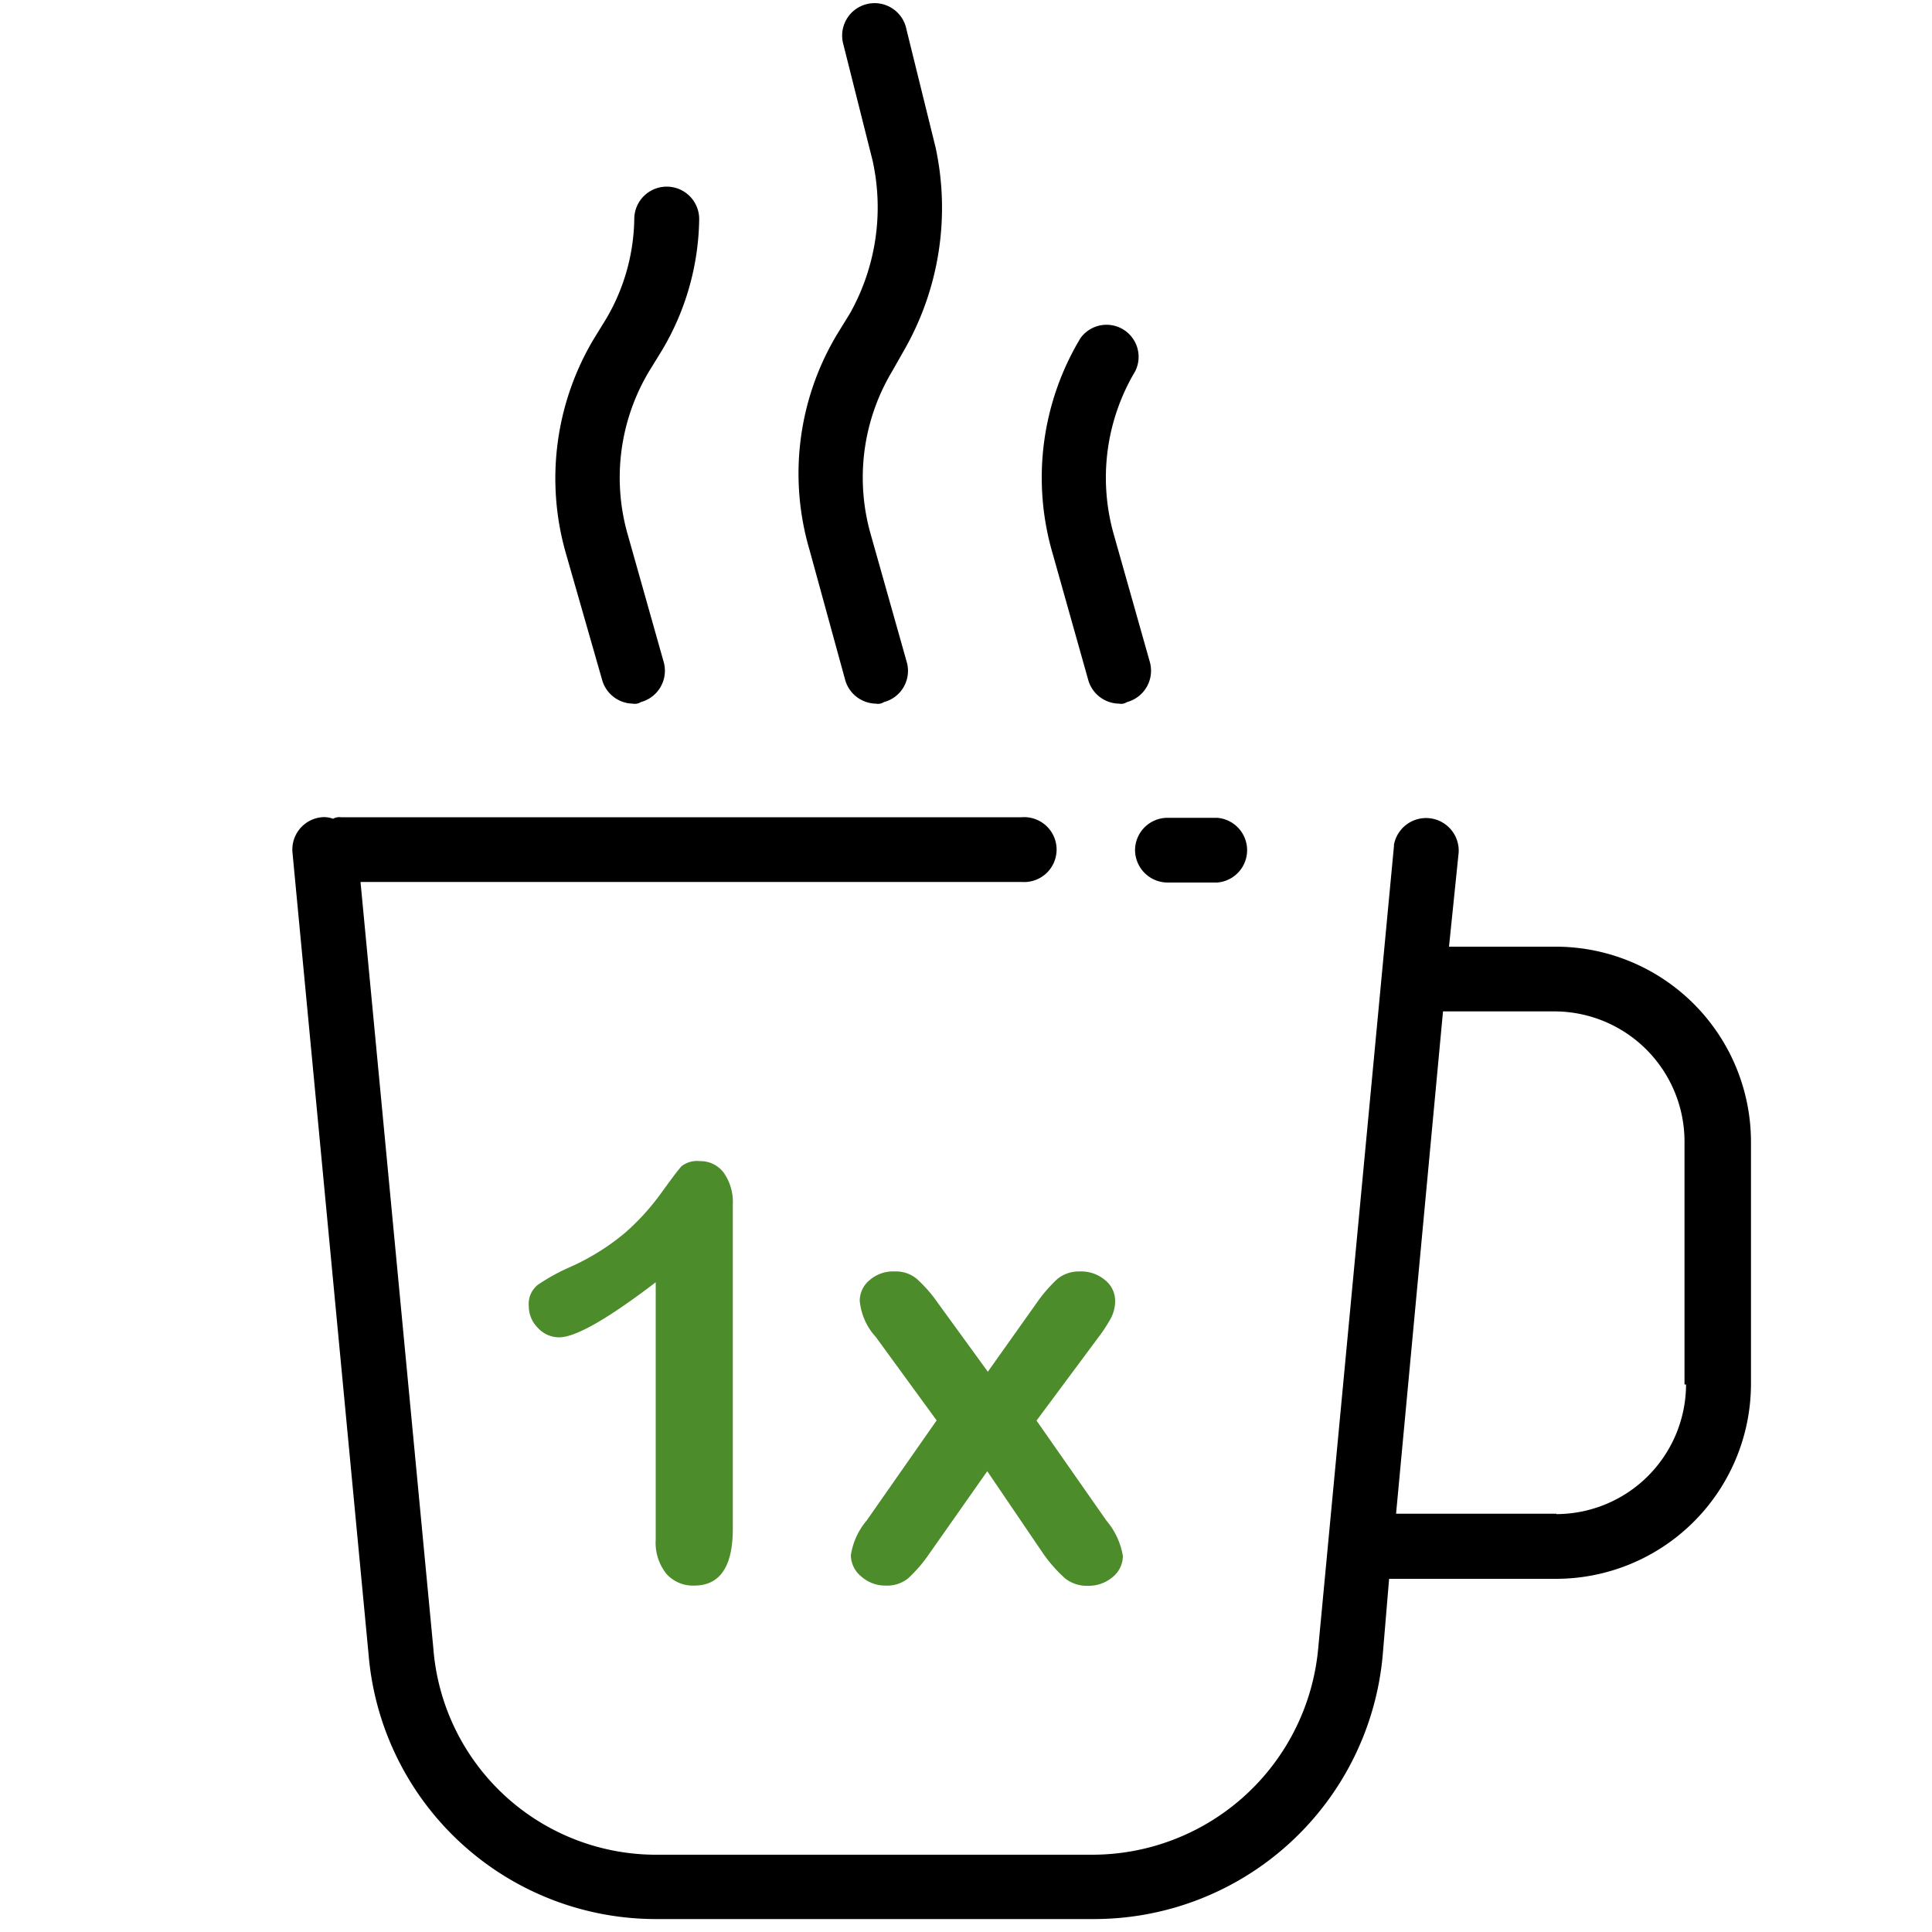<svg id="Layer_1" data-name="Layer 1" xmlns="http://www.w3.org/2000/svg" xmlns:xlink="http://www.w3.org/1999/xlink" viewBox="0 0 100 100"><defs><style>.cls-1{fill:none;}.cls-2{clip-path:url(#clip-path);}.cls-3{fill:#4c8c2b;}</style><clipPath id="clip-path"><rect class="cls-1" x="15.13" width="75.74" height="99.58"/></clipPath></defs><title>green-1x</title><g id="Group_159" data-name="Group 159"><g class="cls-2"><g id="Group_158" data-name="Group 158"><path id="Path_46" data-name="Path 46" d="M80.56,49H75l.5-4.87a1.69,1.69,0,0,0-3.35-.4.2.2,0,0,1,0,.07L68.23,85.32A11.75,11.75,0,0,1,56.57,96H34.09A11.57,11.57,0,0,1,22.43,85.32L18.66,45.65H52.88a1.68,1.68,0,1,0,0-3.35H17.65a.65.65,0,0,0-.41.08,1.32,1.32,0,0,0-.59-.08,1.68,1.68,0,0,0-1.51,1.84l3.94,41.52a14.93,14.93,0,0,0,15,13.67H56.57a15,15,0,0,0,15-13.67l.33-3.94h8.64A10.1,10.1,0,0,0,90.63,71.65V59.07A10.11,10.11,0,0,0,80.56,49Zm0,29.35h-8.3l2.43-26h5.79a6.74,6.74,0,0,1,6.71,6.71V71.66h.08a6.73,6.73,0,0,1-6.71,6.71Z"/></g></g></g><path id="Path_47" data-name="Path 47" d="M58.75,44a1.69,1.69,0,0,0,1.68,1.68H63a1.68,1.68,0,0,0,0-3.35H60.43A1.68,1.68,0,0,0,58.75,44Z"/><path id="Path_48" data-name="Path 48" d="M31.16,35.17a1.68,1.68,0,0,0,1.59,1.25.57.57,0,0,0,.42-.08,1.68,1.68,0,0,0,1.19-2.05l0,0L32.5,27.7a10.71,10.71,0,0,1,1.09-8.47l.67-1.09a13.59,13.59,0,0,0,1.93-6.8,1.68,1.68,0,0,0-3.36,0h0a10.47,10.47,0,0,1-1.43,5.12l-.67,1.09a14.08,14.08,0,0,0-1.42,11.16Z"/><path id="Path_49" data-name="Path 49" d="M43.74,35.17a1.68,1.68,0,0,0,1.59,1.25.56.56,0,0,0,.42-.08,1.67,1.67,0,0,0,1.19-2.05v0L45.08,27.7a10.71,10.71,0,0,1,1.09-8.47l.67-1.18a14.83,14.83,0,0,0,1.59-10.4L46.92,1.53a1.68,1.68,0,1,0-3.27.76l1.51,6A11.21,11.21,0,0,1,44,16.21l-.67,1.09a14,14,0,0,0-1.43,11.16Z"/><path id="Path_50" data-name="Path 50" d="M56.32,35.17a1.68,1.68,0,0,0,1.6,1.25.54.54,0,0,0,.41-.08,1.68,1.68,0,0,0,1.19-2.06v0L57.66,27.7a10.75,10.75,0,0,1,1.09-8.47,1.66,1.66,0,0,0-2.83-1.72l0,0a14,14,0,0,0-1.43,11.16Z"/><path class="cls-3" d="M33.94,79.7V66.37q-3.73,2.85-5,2.85a1.49,1.49,0,0,1-1.1-.49,1.58,1.58,0,0,1-.47-1.13,1.26,1.26,0,0,1,.47-1.1,10.45,10.45,0,0,1,1.65-.91,12.1,12.1,0,0,0,2.84-1.76,12.27,12.27,0,0,0,1.88-2.06c.55-.76.9-1.23,1.07-1.41a1.3,1.3,0,0,1,.94-.26,1.5,1.5,0,0,1,1.24.6,2.63,2.63,0,0,1,.47,1.65V79.13q0,2.94-2,2.94a1.84,1.84,0,0,1-1.43-.6A2.57,2.57,0,0,1,33.94,79.7Z"/><path class="cls-3" d="M54,80.42l-2.9-4.27-3,4.27a7.45,7.45,0,0,1-1.09,1.27,1.72,1.72,0,0,1-1.14.38,1.88,1.88,0,0,1-1.29-.47,1.44,1.44,0,0,1-.54-1.1,3.62,3.62,0,0,1,.82-1.8l3.62-5.18L45.33,69.2a3.22,3.22,0,0,1-.83-1.87A1.38,1.38,0,0,1,45,66.27a1.85,1.85,0,0,1,1.31-.46,1.67,1.67,0,0,1,1.16.4,7.3,7.3,0,0,1,1.08,1.24L51.13,71l2.52-3.55a7.66,7.66,0,0,1,1.09-1.26,1.77,1.77,0,0,1,1.15-.38,1.91,1.91,0,0,1,1.31.45,1.37,1.37,0,0,1,.52,1.07,1.93,1.93,0,0,1-.21.88,7.76,7.76,0,0,1-.65,1l-3.21,4.32,3.62,5.18a3.77,3.77,0,0,1,.85,1.83,1.42,1.42,0,0,1-.53,1.09,1.92,1.92,0,0,1-1.3.45,1.8,1.8,0,0,1-1.17-.39A7.56,7.56,0,0,1,54,80.42Z"/></svg>